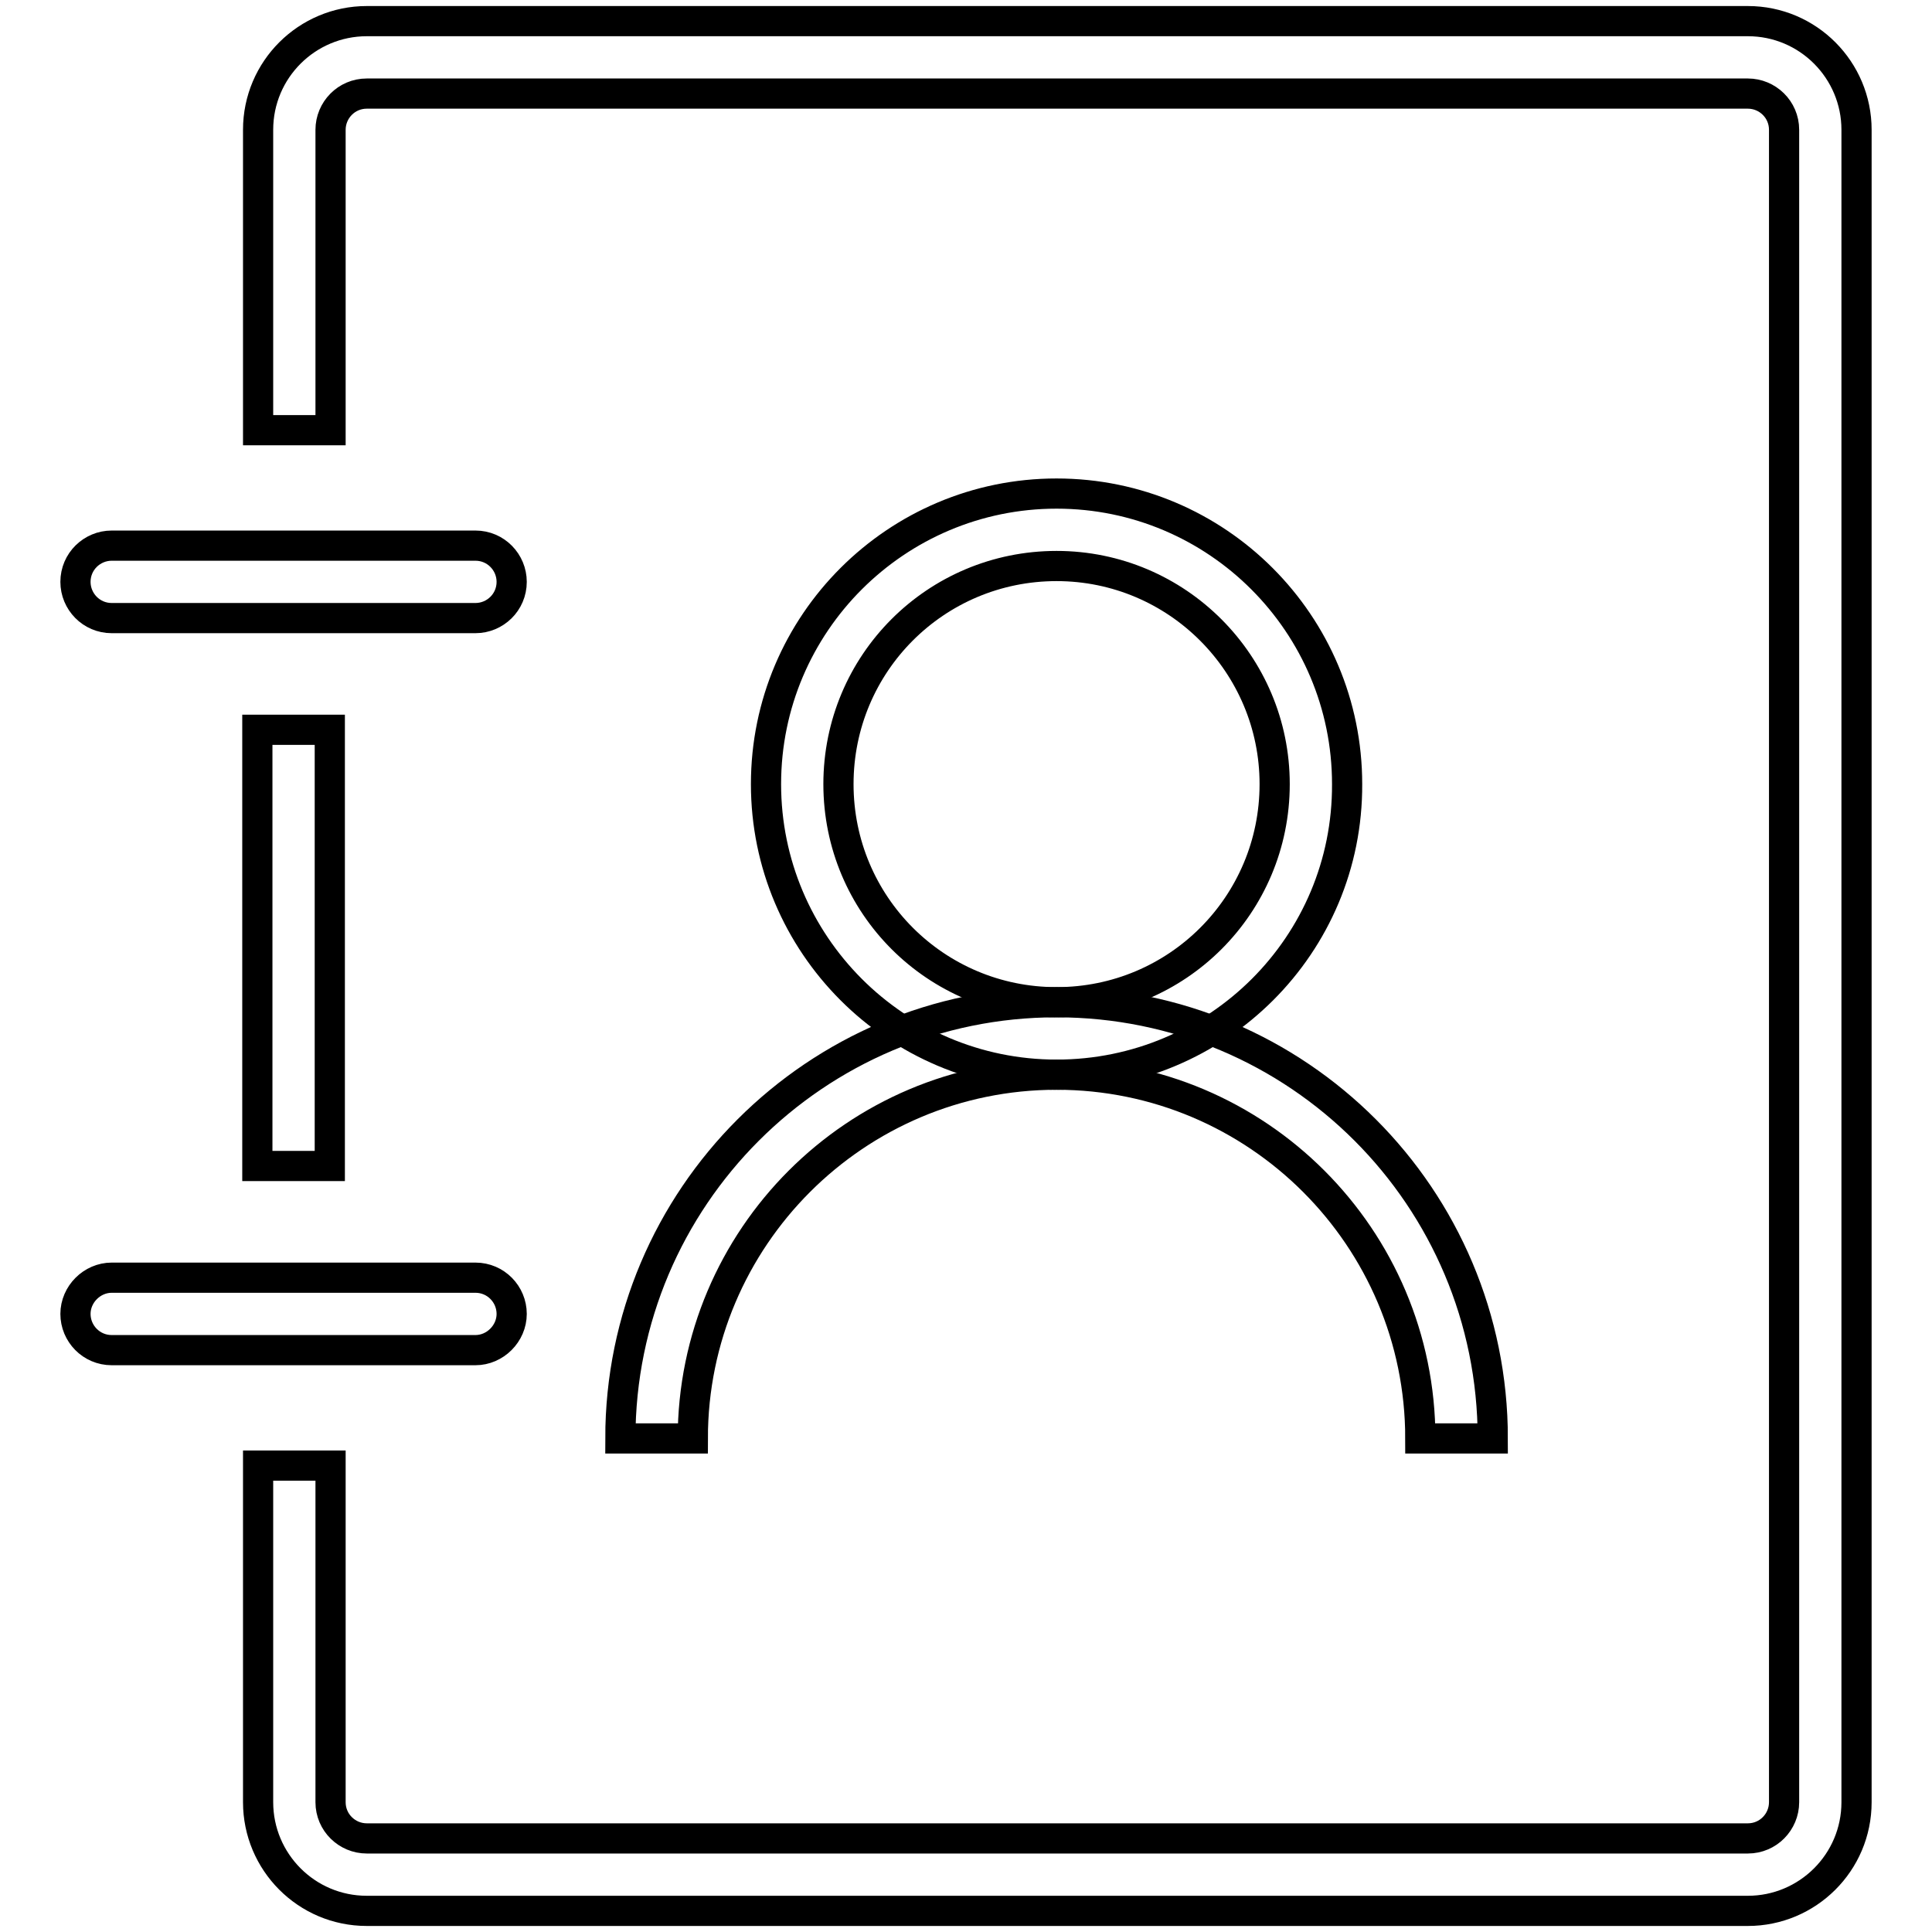 <?xml version="1.0" encoding="utf-8"?>
<!-- Svg Vector Icons : http://www.onlinewebfonts.com/icon -->
<!DOCTYPE svg PUBLIC "-//W3C//DTD SVG 1.1//EN" "http://www.w3.org/Graphics/SVG/1.1/DTD/svg11.dtd">
<svg version="1.1" xmlns="http://www.w3.org/2000/svg" xmlns:xlink="http://www.w3.org/1999/xlink" x="0px" y="0px" viewBox="0 0 256 256" enable-background="new 0 0 256 256" xml:space="preserve">
<g> <path stroke-width="4" fill-opacity="0" stroke="#000000"  d="M140,142.4c-21.3,0-38.5-17.3-38.5-38.5c0-21.3,17.3-38.5,38.5-38.5c21.3,0,38.5,17.3,38.5,38.5l0,0 C178.6,125.2,161.3,142.4,140,142.4z M140,75c-16,0-28.9,12.9-28.9,28.9c0,16,12.9,28.9,28.9,28.9c16,0,28.9-12.9,28.9-28.9l0,0 C168.9,88,156,75,140,75z"/> <path stroke-width="4" fill-opacity="0" stroke="#000000"  d="M197.8,190.6h-9.6c0-26.6-21.6-48.2-48.2-48.2c-26.6,0-48.2,21.6-48.2,48.2h-9.6 c0-31.9,25.9-57.8,57.8-57.8C172,132.8,197.8,158.7,197.8,190.6z M63,81.9H14.8c-2.7,0-4.8-2.2-4.8-4.8c0-2.7,2.2-4.8,4.8-4.8H63 c2.7,0,4.8,2.2,4.8,4.8C67.8,79.8,65.6,81.9,63,81.9z M63,178.9H14.8c-2.7,0-4.8-2.2-4.8-4.8s2.2-4.8,4.8-4.8H63 c2.7,0,4.8,2.2,4.8,4.8S65.6,178.9,63,178.9z"/> <path stroke-width="4" fill-opacity="0" stroke="#000000"  d="M231.6,253.2h-183c-8,0-14.4-6.5-14.4-14.4l0,0v-44.6h9.6v44.6c0,2.7,2.2,4.8,4.8,4.8l0,0h183 c2.7,0,4.8-2.2,4.8-4.8l0,0V17.2c0-2.7-2.2-4.8-4.8-4.8l0,0h-183c-2.7,0-4.8,2.2-4.8,4.8l0,0V57h-9.6V17.2c0-8,6.5-14.4,14.4-14.4 l0,0h183c8,0,14.4,6.5,14.4,14.4l0,0v221.6C246,246.8,239.5,253.2,231.6,253.2L231.6,253.2z"/> <path stroke-width="4" fill-opacity="0" stroke="#000000"  d="M34.1,96.7h9.6v57.8h-9.6V96.7z"/></g>
</svg>